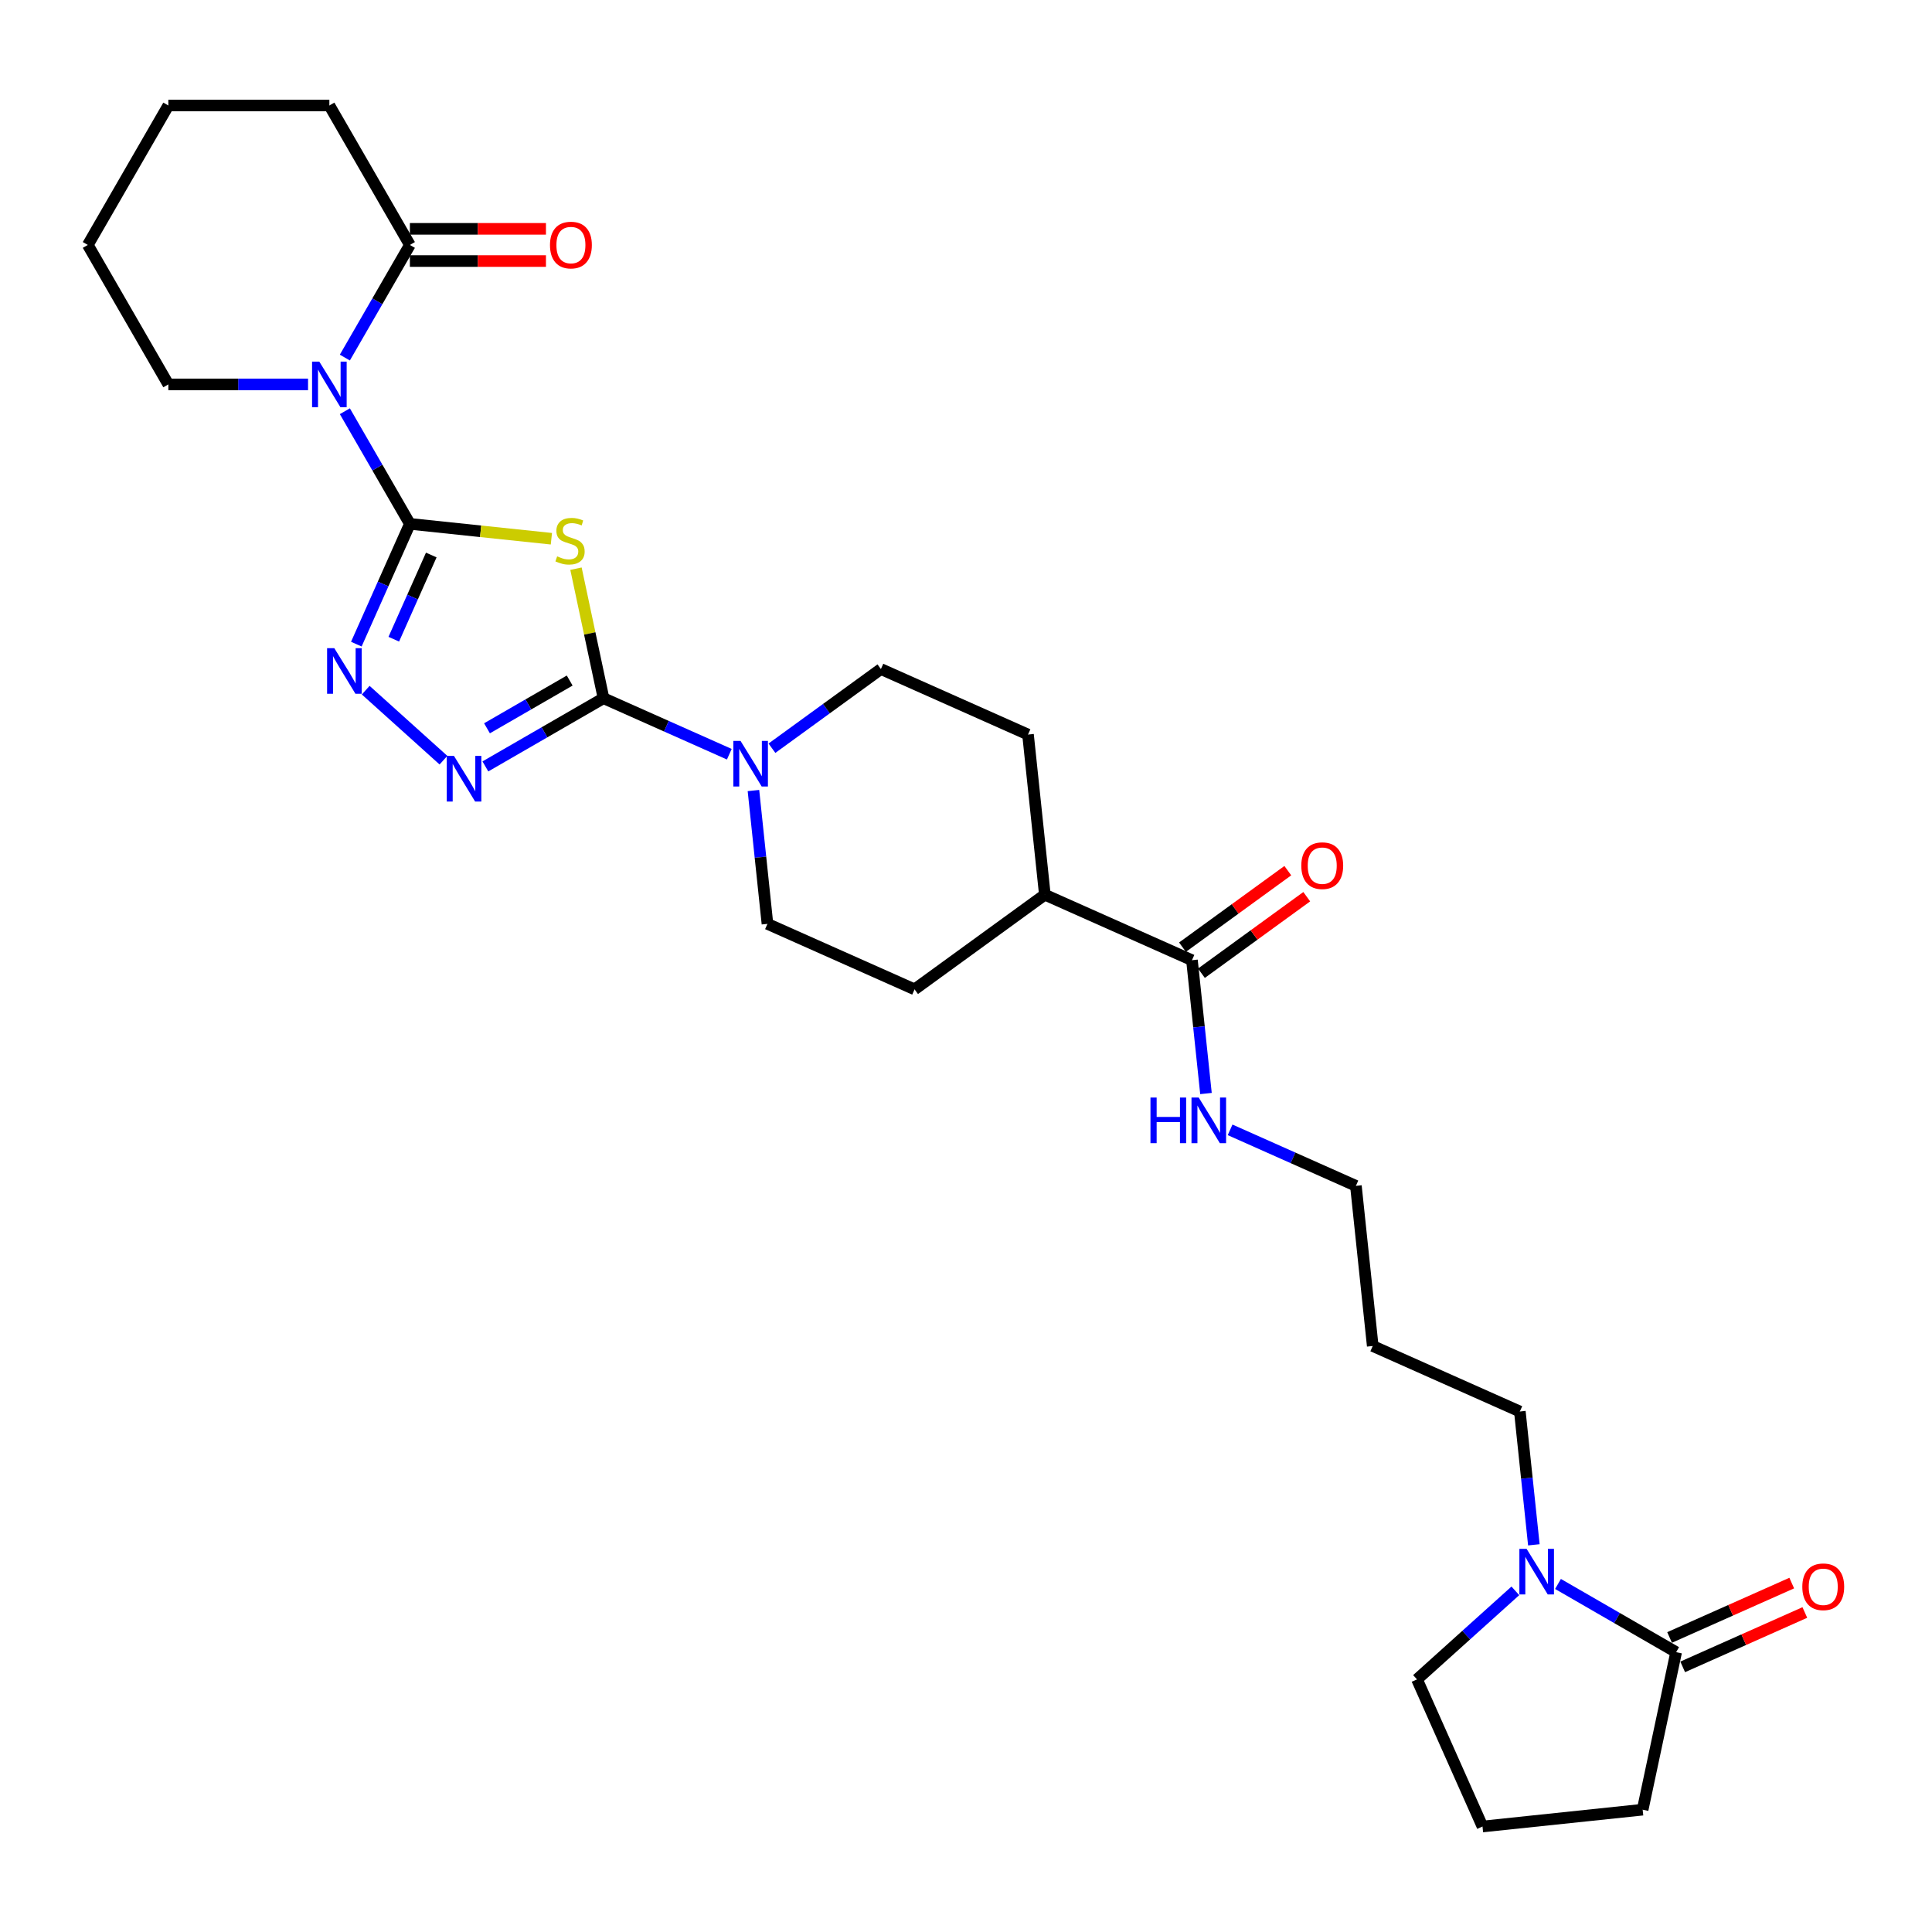 <?xml version='1.0' encoding='iso-8859-1'?>
<svg version='1.1' baseProfile='full'
              xmlns='http://www.w3.org/2000/svg'
                      xmlns:rdkit='http://www.rdkit.org/xml'
                      xmlns:xlink='http://www.w3.org/1999/xlink'
                  xml:space='preserve'
width='1000px' height='1000px' viewBox='0 0 1000 1000'>
<!-- END OF HEADER -->
<rect style='opacity:1.0;fill:#FFFFFF;stroke:none' width='1000' height='1000' x='0' y='0'> </rect>
<path class='bond-0' d='M 212.155,271.151 L 248.776,275' style='fill:none;fill-rule:evenodd;stroke:#000000;stroke-width:6px;stroke-linecap:butt;stroke-linejoin:miter;stroke-opacity:1' />
<path class='bond-0' d='M 248.776,275 L 285.397,278.849' style='fill:none;fill-rule:evenodd;stroke:#CCCC00;stroke-width:6px;stroke-linecap:butt;stroke-linejoin:miter;stroke-opacity:1' />
<path class='bond-2' d='M 212.155,271.151 L 195.326,242.002' style='fill:none;fill-rule:evenodd;stroke:#000000;stroke-width:6px;stroke-linecap:butt;stroke-linejoin:miter;stroke-opacity:1' />
<path class='bond-2' d='M 195.326,242.002 L 178.497,212.853' style='fill:none;fill-rule:evenodd;stroke:#0000FF;stroke-width:6px;stroke-linecap:butt;stroke-linejoin:miter;stroke-opacity:1' />
<path class='bond-3' d='M 212.155,271.151 L 198.296,302.28' style='fill:none;fill-rule:evenodd;stroke:#000000;stroke-width:6px;stroke-linecap:butt;stroke-linejoin:miter;stroke-opacity:1' />
<path class='bond-3' d='M 198.296,302.28 L 184.436,333.409' style='fill:none;fill-rule:evenodd;stroke:#0000FF;stroke-width:6px;stroke-linecap:butt;stroke-linejoin:miter;stroke-opacity:1' />
<path class='bond-3' d='M 223.226,287.27 L 213.525,309.06' style='fill:none;fill-rule:evenodd;stroke:#000000;stroke-width:6px;stroke-linecap:butt;stroke-linejoin:miter;stroke-opacity:1' />
<path class='bond-3' d='M 213.525,309.06 L 203.823,330.85' style='fill:none;fill-rule:evenodd;stroke:#0000FF;stroke-width:6px;stroke-linecap:butt;stroke-linejoin:miter;stroke-opacity:1' />
<path class='bond-1' d='M 298.128,294.349 L 305.253,327.871' style='fill:none;fill-rule:evenodd;stroke:#CCCC00;stroke-width:6px;stroke-linecap:butt;stroke-linejoin:miter;stroke-opacity:1' />
<path class='bond-1' d='M 305.253,327.871 L 312.379,361.392' style='fill:none;fill-rule:evenodd;stroke:#000000;stroke-width:6px;stroke-linecap:butt;stroke-linejoin:miter;stroke-opacity:1' />
<path class='bond-5' d='M 312.379,361.392 L 344.933,375.886' style='fill:none;fill-rule:evenodd;stroke:#000000;stroke-width:6px;stroke-linecap:butt;stroke-linejoin:miter;stroke-opacity:1' />
<path class='bond-5' d='M 344.933,375.886 L 377.487,390.38' style='fill:none;fill-rule:evenodd;stroke:#0000FF;stroke-width:6px;stroke-linecap:butt;stroke-linejoin:miter;stroke-opacity:1' />
<path class='bond-29' d='M 312.379,361.392 L 281.805,379.044' style='fill:none;fill-rule:evenodd;stroke:#000000;stroke-width:6px;stroke-linecap:butt;stroke-linejoin:miter;stroke-opacity:1' />
<path class='bond-29' d='M 281.805,379.044 L 251.231,396.696' style='fill:none;fill-rule:evenodd;stroke:#0000FF;stroke-width:6px;stroke-linecap:butt;stroke-linejoin:miter;stroke-opacity:1' />
<path class='bond-29' d='M 294.871,352.251 L 273.47,364.607' style='fill:none;fill-rule:evenodd;stroke:#000000;stroke-width:6px;stroke-linecap:butt;stroke-linejoin:miter;stroke-opacity:1' />
<path class='bond-29' d='M 273.47,364.607 L 252.068,376.964' style='fill:none;fill-rule:evenodd;stroke:#0000FF;stroke-width:6px;stroke-linecap:butt;stroke-linejoin:miter;stroke-opacity:1' />
<path class='bond-6' d='M 178.497,185.081 L 195.326,155.932' style='fill:none;fill-rule:evenodd;stroke:#0000FF;stroke-width:6px;stroke-linecap:butt;stroke-linejoin:miter;stroke-opacity:1' />
<path class='bond-6' d='M 195.326,155.932 L 212.155,126.784' style='fill:none;fill-rule:evenodd;stroke:#000000;stroke-width:6px;stroke-linecap:butt;stroke-linejoin:miter;stroke-opacity:1' />
<path class='bond-19' d='M 159.444,198.967 L 123.287,198.967' style='fill:none;fill-rule:evenodd;stroke:#0000FF;stroke-width:6px;stroke-linecap:butt;stroke-linejoin:miter;stroke-opacity:1' />
<path class='bond-19' d='M 123.287,198.967 L 87.13,198.967' style='fill:none;fill-rule:evenodd;stroke:#000000;stroke-width:6px;stroke-linecap:butt;stroke-linejoin:miter;stroke-opacity:1' />
<path class='bond-4' d='M 189.289,357.232 L 229.531,393.465' style='fill:none;fill-rule:evenodd;stroke:#0000FF;stroke-width:6px;stroke-linecap:butt;stroke-linejoin:miter;stroke-opacity:1' />
<path class='bond-10' d='M 389.982,409.18 L 393.609,443.684' style='fill:none;fill-rule:evenodd;stroke:#0000FF;stroke-width:6px;stroke-linecap:butt;stroke-linejoin:miter;stroke-opacity:1' />
<path class='bond-10' d='M 393.609,443.684 L 397.235,478.188' style='fill:none;fill-rule:evenodd;stroke:#000000;stroke-width:6px;stroke-linecap:butt;stroke-linejoin:miter;stroke-opacity:1' />
<path class='bond-11' d='M 399.558,387.276 L 427.757,366.789' style='fill:none;fill-rule:evenodd;stroke:#0000FF;stroke-width:6px;stroke-linecap:butt;stroke-linejoin:miter;stroke-opacity:1' />
<path class='bond-11' d='M 427.757,366.789 L 455.955,346.302' style='fill:none;fill-rule:evenodd;stroke:#000000;stroke-width:6px;stroke-linecap:butt;stroke-linejoin:miter;stroke-opacity:1' />
<path class='bond-13' d='M 212.155,135.119 L 247.371,135.119' style='fill:none;fill-rule:evenodd;stroke:#000000;stroke-width:6px;stroke-linecap:butt;stroke-linejoin:miter;stroke-opacity:1' />
<path class='bond-13' d='M 247.371,135.119 L 282.586,135.119' style='fill:none;fill-rule:evenodd;stroke:#FF0000;stroke-width:6px;stroke-linecap:butt;stroke-linejoin:miter;stroke-opacity:1' />
<path class='bond-13' d='M 212.155,118.449 L 247.371,118.449' style='fill:none;fill-rule:evenodd;stroke:#000000;stroke-width:6px;stroke-linecap:butt;stroke-linejoin:miter;stroke-opacity:1' />
<path class='bond-13' d='M 247.371,118.449 L 282.586,118.449' style='fill:none;fill-rule:evenodd;stroke:#FF0000;stroke-width:6px;stroke-linecap:butt;stroke-linejoin:miter;stroke-opacity:1' />
<path class='bond-24' d='M 212.155,126.784 L 170.48,54.6' style='fill:none;fill-rule:evenodd;stroke:#000000;stroke-width:6px;stroke-linecap:butt;stroke-linejoin:miter;stroke-opacity:1' />
<path class='bond-7' d='M 793.923,799.597 L 790.296,765.093' style='fill:none;fill-rule:evenodd;stroke:#0000FF;stroke-width:6px;stroke-linecap:butt;stroke-linejoin:miter;stroke-opacity:1' />
<path class='bond-7' d='M 790.296,765.093 L 786.67,730.59' style='fill:none;fill-rule:evenodd;stroke:#000000;stroke-width:6px;stroke-linecap:butt;stroke-linejoin:miter;stroke-opacity:1' />
<path class='bond-8' d='M 806.418,819.855 L 836.992,837.507' style='fill:none;fill-rule:evenodd;stroke:#0000FF;stroke-width:6px;stroke-linecap:butt;stroke-linejoin:miter;stroke-opacity:1' />
<path class='bond-8' d='M 836.992,837.507 L 867.566,855.158' style='fill:none;fill-rule:evenodd;stroke:#000000;stroke-width:6px;stroke-linecap:butt;stroke-linejoin:miter;stroke-opacity:1' />
<path class='bond-21' d='M 784.346,823.42 L 758.894,846.338' style='fill:none;fill-rule:evenodd;stroke:#0000FF;stroke-width:6px;stroke-linecap:butt;stroke-linejoin:miter;stroke-opacity:1' />
<path class='bond-21' d='M 758.894,846.338 L 733.441,869.256' style='fill:none;fill-rule:evenodd;stroke:#000000;stroke-width:6px;stroke-linecap:butt;stroke-linejoin:miter;stroke-opacity:1' />
<path class='bond-14' d='M 870.956,862.773 L 902.568,848.698' style='fill:none;fill-rule:evenodd;stroke:#000000;stroke-width:6px;stroke-linecap:butt;stroke-linejoin:miter;stroke-opacity:1' />
<path class='bond-14' d='M 902.568,848.698 L 934.181,834.623' style='fill:none;fill-rule:evenodd;stroke:#FF0000;stroke-width:6px;stroke-linecap:butt;stroke-linejoin:miter;stroke-opacity:1' />
<path class='bond-14' d='M 864.175,847.544 L 895.788,833.469' style='fill:none;fill-rule:evenodd;stroke:#000000;stroke-width:6px;stroke-linecap:butt;stroke-linejoin:miter;stroke-opacity:1' />
<path class='bond-14' d='M 895.788,833.469 L 927.4,819.394' style='fill:none;fill-rule:evenodd;stroke:#FF0000;stroke-width:6px;stroke-linecap:butt;stroke-linejoin:miter;stroke-opacity:1' />
<path class='bond-22' d='M 867.566,855.158 L 850.236,936.687' style='fill:none;fill-rule:evenodd;stroke:#000000;stroke-width:6px;stroke-linecap:butt;stroke-linejoin:miter;stroke-opacity:1' />
<path class='bond-9' d='M 616.956,496.999 L 540.812,463.097' style='fill:none;fill-rule:evenodd;stroke:#000000;stroke-width:6px;stroke-linecap:butt;stroke-linejoin:miter;stroke-opacity:1' />
<path class='bond-15' d='M 621.855,503.742 L 649.111,483.939' style='fill:none;fill-rule:evenodd;stroke:#000000;stroke-width:6px;stroke-linecap:butt;stroke-linejoin:miter;stroke-opacity:1' />
<path class='bond-15' d='M 649.111,483.939 L 676.368,464.136' style='fill:none;fill-rule:evenodd;stroke:#FF0000;stroke-width:6px;stroke-linecap:butt;stroke-linejoin:miter;stroke-opacity:1' />
<path class='bond-15' d='M 612.057,490.256 L 639.313,470.453' style='fill:none;fill-rule:evenodd;stroke:#000000;stroke-width:6px;stroke-linecap:butt;stroke-linejoin:miter;stroke-opacity:1' />
<path class='bond-15' d='M 639.313,470.453 L 666.569,450.65' style='fill:none;fill-rule:evenodd;stroke:#FF0000;stroke-width:6px;stroke-linecap:butt;stroke-linejoin:miter;stroke-opacity:1' />
<path class='bond-18' d='M 616.956,496.999 L 620.582,531.503' style='fill:none;fill-rule:evenodd;stroke:#000000;stroke-width:6px;stroke-linecap:butt;stroke-linejoin:miter;stroke-opacity:1' />
<path class='bond-18' d='M 620.582,531.503 L 624.209,566.006' style='fill:none;fill-rule:evenodd;stroke:#0000FF;stroke-width:6px;stroke-linecap:butt;stroke-linejoin:miter;stroke-opacity:1' />
<path class='bond-17' d='M 397.235,478.188 L 473.38,512.089' style='fill:none;fill-rule:evenodd;stroke:#000000;stroke-width:6px;stroke-linecap:butt;stroke-linejoin:miter;stroke-opacity:1' />
<path class='bond-16' d='M 455.955,346.302 L 532.099,380.203' style='fill:none;fill-rule:evenodd;stroke:#000000;stroke-width:6px;stroke-linecap:butt;stroke-linejoin:miter;stroke-opacity:1' />
<path class='bond-12' d='M 540.812,463.097 L 532.099,380.203' style='fill:none;fill-rule:evenodd;stroke:#000000;stroke-width:6px;stroke-linecap:butt;stroke-linejoin:miter;stroke-opacity:1' />
<path class='bond-31' d='M 540.812,463.097 L 473.38,512.089' style='fill:none;fill-rule:evenodd;stroke:#000000;stroke-width:6px;stroke-linecap:butt;stroke-linejoin:miter;stroke-opacity:1' />
<path class='bond-26' d='M 636.704,584.806 L 669.258,599.3' style='fill:none;fill-rule:evenodd;stroke:#0000FF;stroke-width:6px;stroke-linecap:butt;stroke-linejoin:miter;stroke-opacity:1' />
<path class='bond-26' d='M 669.258,599.3 L 701.813,613.794' style='fill:none;fill-rule:evenodd;stroke:#000000;stroke-width:6px;stroke-linecap:butt;stroke-linejoin:miter;stroke-opacity:1' />
<path class='bond-27' d='M 87.13,198.967 L 45.455,126.784' style='fill:none;fill-rule:evenodd;stroke:#000000;stroke-width:6px;stroke-linecap:butt;stroke-linejoin:miter;stroke-opacity:1' />
<path class='bond-20' d='M 786.67,730.59 L 710.525,696.688' style='fill:none;fill-rule:evenodd;stroke:#000000;stroke-width:6px;stroke-linecap:butt;stroke-linejoin:miter;stroke-opacity:1' />
<path class='bond-25' d='M 733.441,869.256 L 767.342,945.4' style='fill:none;fill-rule:evenodd;stroke:#000000;stroke-width:6px;stroke-linecap:butt;stroke-linejoin:miter;stroke-opacity:1' />
<path class='bond-32' d='M 850.236,936.687 L 767.342,945.4' style='fill:none;fill-rule:evenodd;stroke:#000000;stroke-width:6px;stroke-linecap:butt;stroke-linejoin:miter;stroke-opacity:1' />
<path class='bond-23' d='M 710.525,696.688 L 701.813,613.794' style='fill:none;fill-rule:evenodd;stroke:#000000;stroke-width:6px;stroke-linecap:butt;stroke-linejoin:miter;stroke-opacity:1' />
<path class='bond-30' d='M 170.48,54.6 L 87.13,54.6' style='fill:none;fill-rule:evenodd;stroke:#000000;stroke-width:6px;stroke-linecap:butt;stroke-linejoin:miter;stroke-opacity:1' />
<path class='bond-28' d='M 45.455,126.784 L 87.13,54.6' style='fill:none;fill-rule:evenodd;stroke:#000000;stroke-width:6px;stroke-linecap:butt;stroke-linejoin:miter;stroke-opacity:1' />
<path  class='atom-1' d='M 288.381 287.965
Q 288.648 288.065, 289.748 288.532
Q 290.848 288.998, 292.048 289.298
Q 293.282 289.565, 294.482 289.565
Q 296.716 289.565, 298.016 288.498
Q 299.317 287.398, 299.317 285.498
Q 299.317 284.197, 298.65 283.397
Q 298.016 282.597, 297.016 282.164
Q 296.016 281.73, 294.349 281.23
Q 292.248 280.597, 290.982 279.997
Q 289.748 279.396, 288.848 278.129
Q 287.981 276.863, 287.981 274.729
Q 287.981 271.762, 289.981 269.928
Q 292.015 268.094, 296.016 268.094
Q 298.75 268.094, 301.85 269.394
L 301.084 271.962
Q 298.25 270.795, 296.116 270.795
Q 293.815 270.795, 292.549 271.762
Q 291.282 272.695, 291.315 274.329
Q 291.315 275.596, 291.948 276.362
Q 292.615 277.129, 293.549 277.563
Q 294.516 277.996, 296.116 278.496
Q 298.25 279.163, 299.517 279.83
Q 300.784 280.497, 301.684 281.864
Q 302.617 283.197, 302.617 285.498
Q 302.617 288.765, 300.417 290.532
Q 298.25 292.266, 294.616 292.266
Q 292.515 292.266, 290.915 291.799
Q 289.348 291.366, 287.481 290.599
L 288.381 287.965
' fill='#CCCC00'/>
<path  class='atom-3' d='M 165.262 187.165
L 172.997 199.667
Q 173.764 200.901, 174.998 203.135
Q 176.231 205.368, 176.298 205.502
L 176.298 187.165
L 179.432 187.165
L 179.432 210.77
L 176.198 210.77
L 167.896 197.1
Q 166.929 195.5, 165.896 193.666
Q 164.896 191.832, 164.596 191.266
L 164.596 210.77
L 161.528 210.77
L 161.528 187.165
L 165.262 187.165
' fill='#0000FF'/>
<path  class='atom-4' d='M 173.036 335.493
L 180.771 347.995
Q 181.538 349.229, 182.771 351.463
Q 184.005 353.696, 184.071 353.83
L 184.071 335.493
L 187.205 335.493
L 187.205 359.097
L 183.971 359.097
L 175.67 345.428
Q 174.703 343.828, 173.669 341.994
Q 172.669 340.16, 172.369 339.593
L 172.369 359.097
L 169.302 359.097
L 169.302 335.493
L 173.036 335.493
' fill='#0000FF'/>
<path  class='atom-5' d='M 234.977 391.265
L 242.712 403.767
Q 243.479 405.001, 244.713 407.235
Q 245.946 409.469, 246.013 409.602
L 246.013 391.265
L 249.147 391.265
L 249.147 414.87
L 245.913 414.87
L 237.611 401.2
Q 236.644 399.6, 235.611 397.766
Q 234.611 395.933, 234.31 395.366
L 234.31 414.87
L 231.243 414.87
L 231.243 391.265
L 234.977 391.265
' fill='#0000FF'/>
<path  class='atom-6' d='M 383.305 383.491
L 391.04 395.994
Q 391.807 397.228, 393.04 399.461
Q 394.274 401.695, 394.341 401.828
L 394.341 383.491
L 397.475 383.491
L 397.475 407.096
L 394.241 407.096
L 385.939 393.427
Q 384.972 391.826, 383.939 389.993
Q 382.938 388.159, 382.638 387.592
L 382.638 407.096
L 379.571 407.096
L 379.571 383.491
L 383.305 383.491
' fill='#0000FF'/>
<path  class='atom-8' d='M 790.164 801.681
L 797.899 814.183
Q 798.666 815.417, 799.9 817.651
Q 801.133 819.885, 801.2 820.018
L 801.2 801.681
L 804.334 801.681
L 804.334 825.286
L 801.1 825.286
L 792.798 811.616
Q 791.831 810.016, 790.798 808.182
Q 789.798 806.348, 789.498 805.782
L 789.498 825.286
L 786.43 825.286
L 786.43 801.681
L 790.164 801.681
' fill='#0000FF'/>
<path  class='atom-14' d='M 284.67 126.85
Q 284.67 121.182, 287.471 118.015
Q 290.271 114.848, 295.506 114.848
Q 300.74 114.848, 303.541 118.015
Q 306.341 121.182, 306.341 126.85
Q 306.341 132.585, 303.507 135.852
Q 300.673 139.086, 295.506 139.086
Q 290.305 139.086, 287.471 135.852
Q 284.67 132.618, 284.67 126.85
M 295.506 136.419
Q 299.106 136.419, 301.04 134.018
Q 303.007 131.585, 303.007 126.85
Q 303.007 122.216, 301.04 119.882
Q 299.106 117.515, 295.506 117.515
Q 291.905 117.515, 289.938 119.849
Q 288.004 122.183, 288.004 126.85
Q 288.004 131.618, 289.938 134.018
Q 291.905 136.419, 295.506 136.419
' fill='#FF0000'/>
<path  class='atom-15' d='M 932.874 821.323
Q 932.874 815.656, 935.675 812.488
Q 938.476 809.321, 943.71 809.321
Q 948.944 809.321, 951.745 812.488
Q 954.545 815.656, 954.545 821.323
Q 954.545 827.058, 951.712 830.325
Q 948.878 833.559, 943.71 833.559
Q 938.509 833.559, 935.675 830.325
Q 932.874 827.091, 932.874 821.323
M 943.71 830.892
Q 947.311 830.892, 949.244 828.492
Q 951.211 826.058, 951.211 821.323
Q 951.211 816.689, 949.244 814.355
Q 947.311 811.988, 943.71 811.988
Q 940.109 811.988, 938.142 814.322
Q 936.208 816.656, 936.208 821.323
Q 936.208 826.091, 938.142 828.492
Q 940.109 830.892, 943.71 830.892
' fill='#FF0000'/>
<path  class='atom-16' d='M 673.552 448.073
Q 673.552 442.405, 676.353 439.238
Q 679.153 436.071, 684.388 436.071
Q 689.622 436.071, 692.423 439.238
Q 695.223 442.405, 695.223 448.073
Q 695.223 453.808, 692.389 457.075
Q 689.555 460.309, 684.388 460.309
Q 679.187 460.309, 676.353 457.075
Q 673.552 453.841, 673.552 448.073
M 684.388 457.642
Q 687.988 457.642, 689.922 455.241
Q 691.889 452.808, 691.889 448.073
Q 691.889 443.439, 689.922 441.105
Q 687.988 438.738, 684.388 438.738
Q 680.787 438.738, 678.82 441.072
Q 676.886 443.406, 676.886 448.073
Q 676.886 452.841, 678.82 455.241
Q 680.787 457.642, 684.388 457.642
' fill='#FF0000'/>
<path  class='atom-19' d='M 595.479 568.09
L 598.68 568.09
L 598.68 578.125
L 610.749 578.125
L 610.749 568.09
L 613.949 568.09
L 613.949 591.695
L 610.749 591.695
L 610.749 580.793
L 598.68 580.793
L 598.68 591.695
L 595.479 591.695
L 595.479 568.09
' fill='#0000FF'/>
<path  class='atom-19' d='M 620.451 568.09
L 628.186 580.593
Q 628.952 581.826, 630.186 584.06
Q 631.42 586.294, 631.486 586.427
L 631.486 568.09
L 634.62 568.09
L 634.62 591.695
L 631.386 591.695
L 623.085 578.025
Q 622.118 576.425, 621.084 574.591
Q 620.084 572.758, 619.784 572.191
L 619.784 591.695
L 616.717 591.695
L 616.717 568.09
L 620.451 568.09
' fill='#0000FF'/>
</svg>
